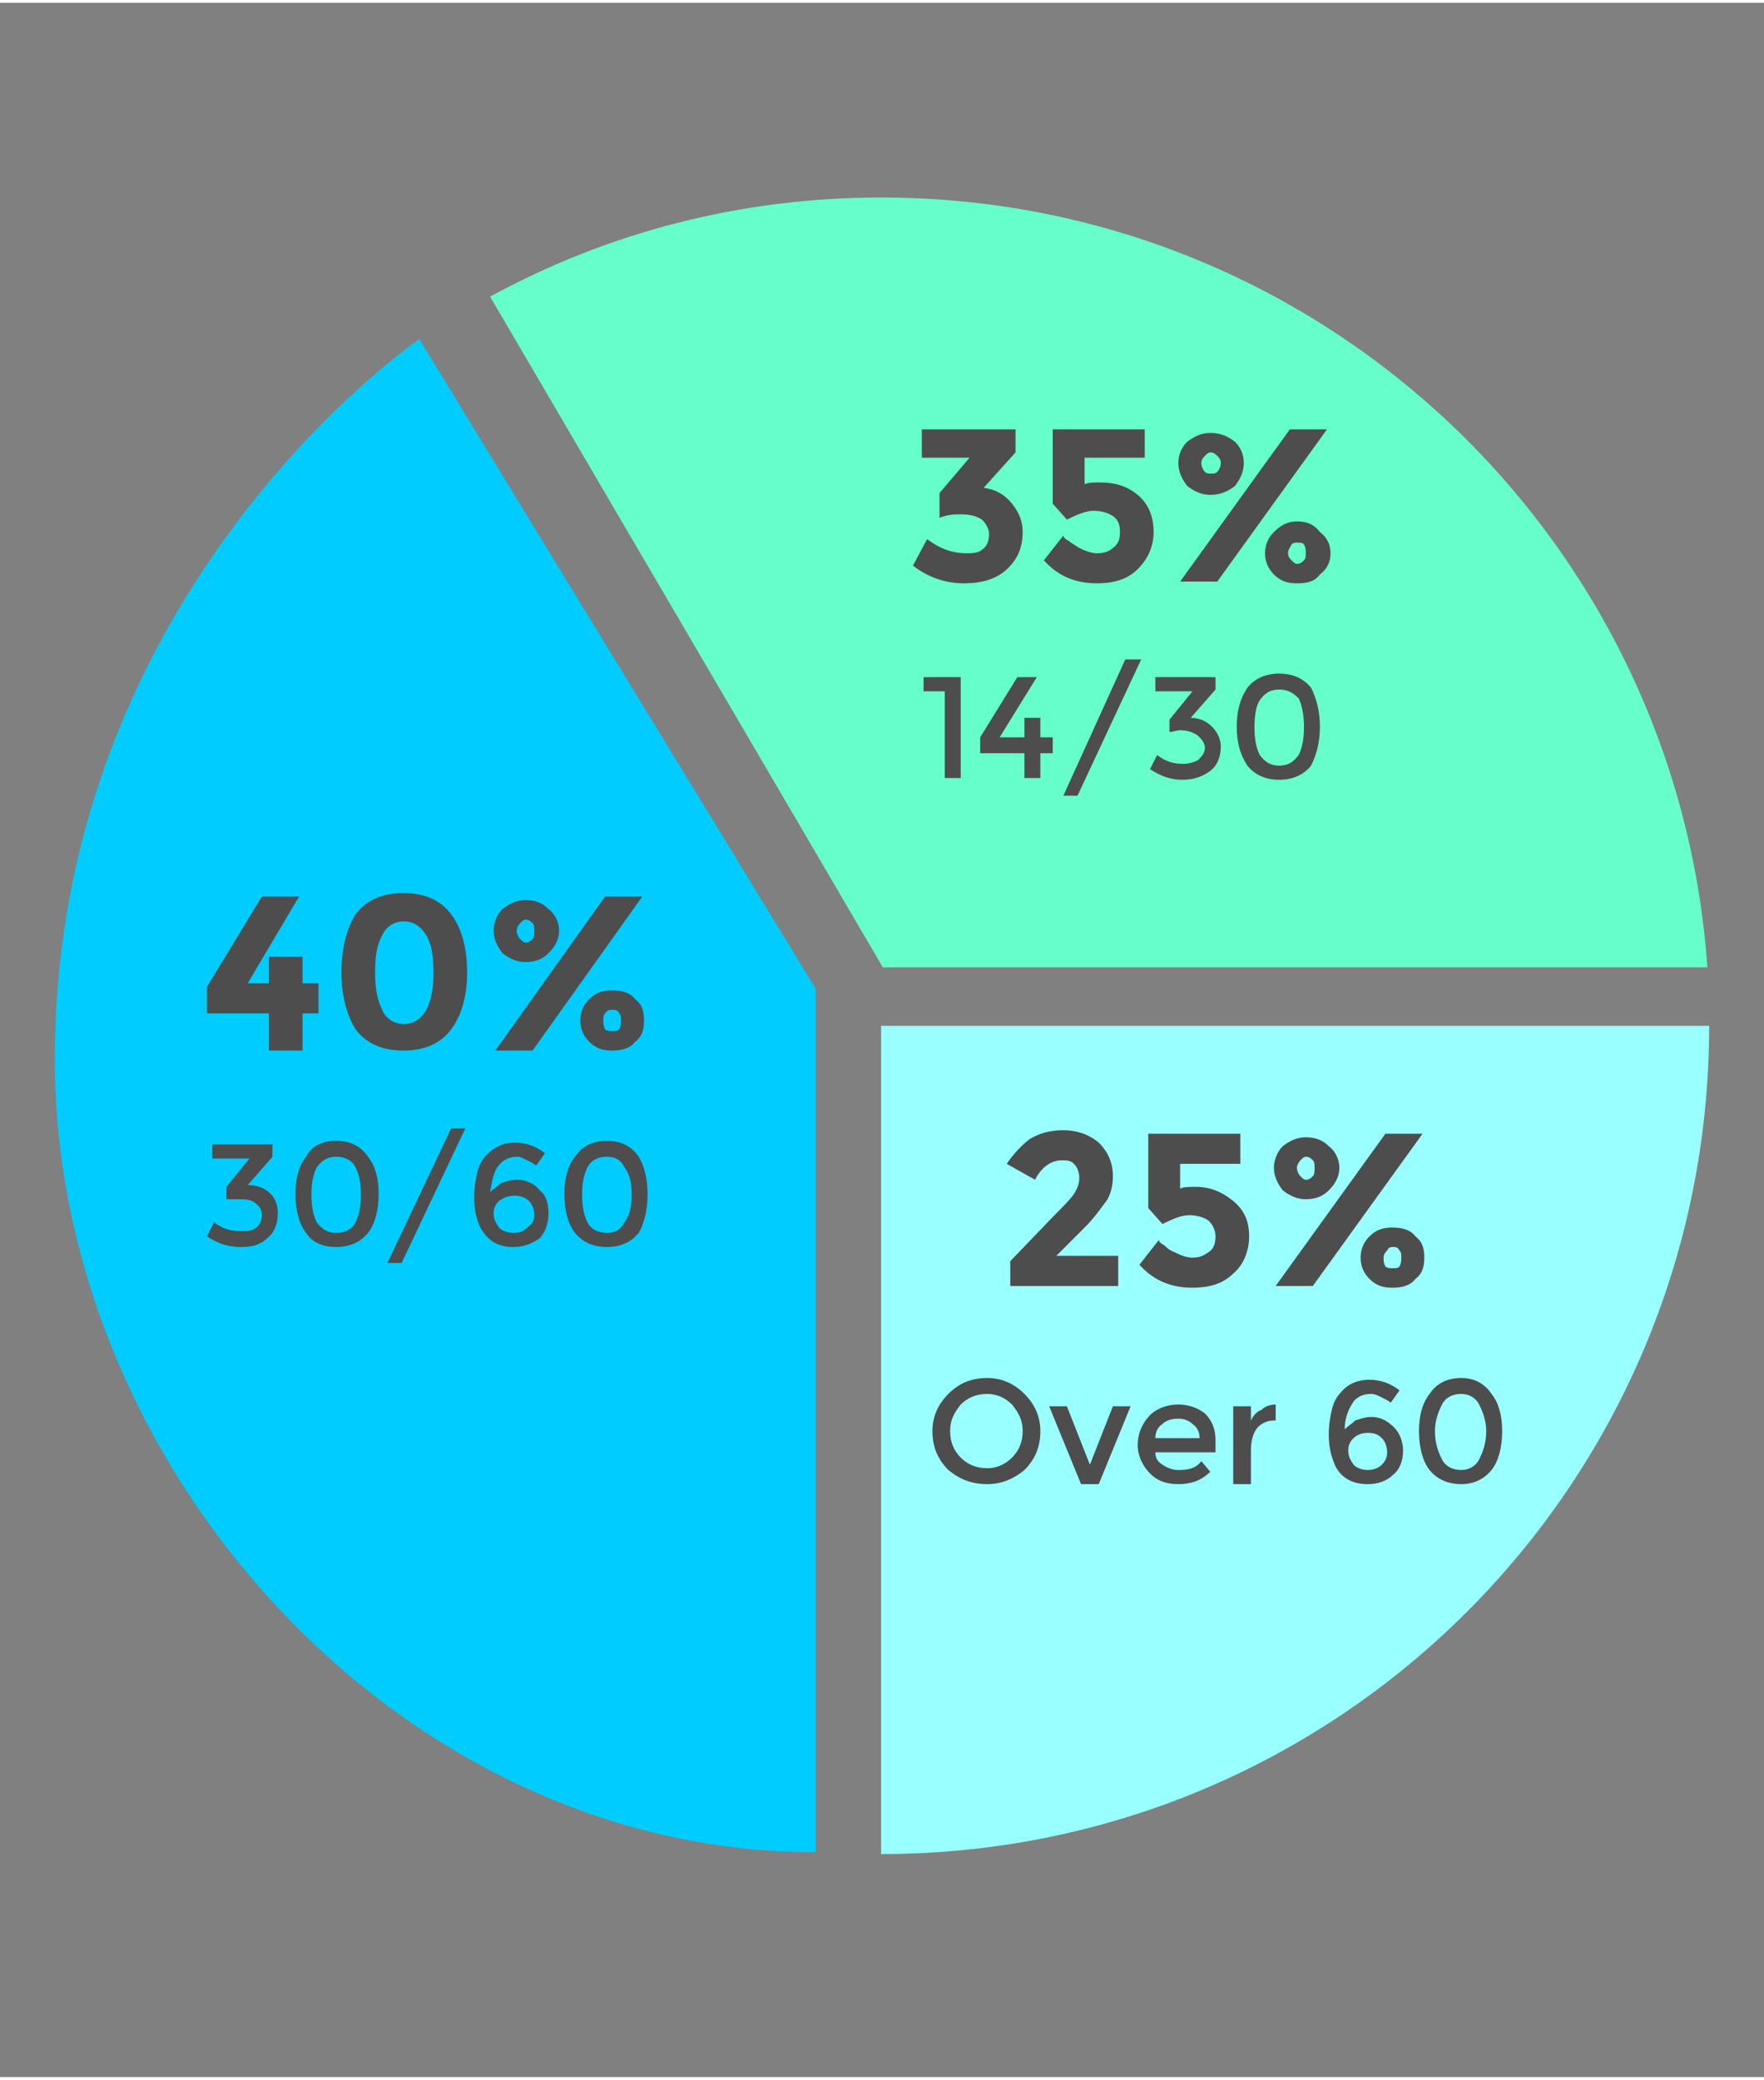 <?xml version="1.0" encoding="UTF-8"?>
<!DOCTYPE svg PUBLIC "-//W3C//DTD SVG 1.1//EN" "http://www.w3.org/Graphics/SVG/1.1/DTD/svg11.dtd">
<!-- Creator: CorelDRAW 2020 (64-Bit) -->
<svg xmlns="http://www.w3.org/2000/svg" xml:space="preserve" width="207px" height="244px" version="1.1" style="shape-rendering:geometricPrecision; text-rendering:geometricPrecision; image-rendering:optimizeQuality; fill-rule:evenodd; clip-rule:evenodd"
viewBox="0 0 9.97 11.72"
 xmlns:xlink="http://www.w3.org/1999/xlink"
 xmlns:xodm="http://www.corel.com/coreldraw/odm/2003">
 <rect x="0" y="0" width="9.97" height="11.72" fill="#808080" stroke="none"/>
 <defs>
  <style type="text/css">
   <![CDATA[
    .fil4 {fill:none}
    .fil0 {fill:#00CCFF}
    .fil3 {fill:#66FFCC}
    .fil2 {fill:#99FFFF}
    .fil1 {fill:#4D4D4D;fill-rule:nonzero}
   ]]>
  </style>
 </defs>
 <g id="Livello_x0020_1">
  <g id="_2781807219920">
   <path class="fil0" d="M4.61 10.45c-2.35,0 -4.3,-2.17 -4.3,-4.48 0,-2.67 2.06,-4.07 2.06,-4.07l2.24 3.67 0 4.88z"/>
   <path class="fil1" d="M1.2 6.53l0 -0.08 0.34 0 0 0.07 -0.14 0.16c0.06,0 0.1,0.02 0.13,0.05 0.03,0.03 0.04,0.07 0.04,0.11 0,0.06 -0.02,0.11 -0.06,0.14 -0.04,0.04 -0.09,0.05 -0.15,0.05 -0.07,0 -0.13,-0.02 -0.19,-0.06l0.04 -0.08c0.05,0.04 0.1,0.05 0.15,0.05 0.04,0 0.06,0 0.09,-0.02 0.02,-0.02 0.03,-0.04 0.03,-0.07 0,-0.03 -0.01,-0.05 -0.04,-0.07 -0.02,-0.02 -0.06,-0.02 -0.1,-0.02 -0.02,0 -0.04,0 -0.06,0l0 -0.07 0.13 -0.16 -0.21 0zm0.59 0.05c-0.02,0.04 -0.03,0.09 -0.03,0.15 0,0.07 0.01,0.12 0.03,0.16 0.03,0.04 0.06,0.06 0.11,0.06 0.05,0 0.09,-0.02 0.11,-0.06 0.02,-0.04 0.03,-0.09 0.03,-0.16 0,-0.06 -0.01,-0.11 -0.03,-0.15 -0.02,-0.04 -0.06,-0.06 -0.11,-0.06 -0.05,0 -0.08,0.02 -0.11,0.06zm-0.06 0.37c-0.04,-0.05 -0.06,-0.13 -0.06,-0.22 0,-0.09 0.02,-0.16 0.06,-0.21 0.03,-0.06 0.09,-0.09 0.17,-0.09 0.08,0 0.14,0.03 0.18,0.09 0.04,0.05 0.06,0.12 0.06,0.21 0,0.09 -0.02,0.17 -0.06,0.22 -0.04,0.05 -0.1,0.08 -0.18,0.08 -0.08,0 -0.14,-0.03 -0.17,-0.08zm0.82 -0.59l0.08 0 -0.36 0.76 -0.08 0 0.36 -0.76zm0.38 0.16c-0.06,0 -0.09,0.02 -0.12,0.06 -0.02,0.03 -0.03,0.08 -0.04,0.14 0.02,-0.02 0.04,-0.03 0.06,-0.05 0.03,-0.01 0.06,-0.02 0.09,-0.02 0.05,0 0.1,0.02 0.13,0.06 0.04,0.03 0.05,0.08 0.05,0.13 0,0.06 -0.02,0.11 -0.05,0.14 -0.04,0.03 -0.09,0.05 -0.15,0.05 -0.09,0 -0.15,-0.04 -0.19,-0.12 -0.02,-0.05 -0.03,-0.1 -0.03,-0.16 0,-0.06 0.01,-0.11 0.02,-0.15 0.01,-0.04 0.03,-0.07 0.05,-0.09 0.05,-0.05 0.1,-0.07 0.16,-0.07 0.06,0 0.12,0.02 0.17,0.06l-0.05 0.07c-0.01,-0.01 -0.03,-0.02 -0.05,-0.03 -0.02,-0.01 -0.04,-0.02 -0.05,-0.02zm-0.02 0.22c-0.04,0 -0.06,0.01 -0.09,0.03 -0.02,0.02 -0.03,0.04 -0.03,0.07 0,0.03 0.01,0.05 0.03,0.08 0.02,0.02 0.05,0.03 0.08,0.03 0.04,0 0.06,-0.01 0.08,-0.03 0.03,-0.02 0.04,-0.04 0.04,-0.07 0,-0.03 -0.01,-0.06 -0.03,-0.08 -0.02,-0.02 -0.05,-0.03 -0.08,-0.03zm0.41 -0.16c-0.02,0.04 -0.03,0.09 -0.03,0.15 0,0.07 0.01,0.12 0.03,0.16 0.02,0.04 0.06,0.06 0.11,0.06 0.05,0 0.08,-0.02 0.1,-0.06 0.03,-0.04 0.04,-0.09 0.04,-0.16 0,-0.06 -0.01,-0.11 -0.04,-0.15 -0.02,-0.04 -0.05,-0.06 -0.1,-0.06 -0.05,0 -0.09,0.02 -0.11,0.06zm-0.07 0.37c-0.04,-0.05 -0.06,-0.13 -0.06,-0.22 0,-0.09 0.02,-0.16 0.06,-0.21 0.04,-0.06 0.1,-0.09 0.18,-0.09 0.08,0 0.14,0.03 0.18,0.09 0.03,0.05 0.05,0.12 0.05,0.21 0,0.09 -0.02,0.17 -0.05,0.22 -0.04,0.05 -0.1,0.08 -0.18,0.08 -0.08,0 -0.14,-0.03 -0.18,-0.08zm-1.73 -1.41l0 -0.15 0.19 0 0 0.15 0.09 0 0 0.17 -0.09 0 0 0.21 -0.19 0 0 -0.21 -0.35 0 0 -0.15 0.31 -0.51 0.21 0 -0.29 0.49 0.12 0zm0.64 -0.27c-0.03,0.05 -0.04,0.12 -0.04,0.21 0,0.08 0.01,0.15 0.04,0.21 0.02,0.05 0.07,0.08 0.12,0.08 0.06,0 0.1,-0.03 0.13,-0.08 0.03,-0.06 0.04,-0.13 0.04,-0.21 0,-0.09 -0.01,-0.16 -0.04,-0.21 -0.03,-0.05 -0.07,-0.08 -0.13,-0.08 -0.05,0 -0.1,0.03 -0.12,0.08zm0.12 0.65c-0.12,0 -0.21,-0.04 -0.27,-0.12 -0.05,-0.08 -0.08,-0.19 -0.08,-0.32 0,-0.14 0.03,-0.25 0.08,-0.33 0.06,-0.08 0.15,-0.12 0.27,-0.12 0.12,0 0.21,0.04 0.27,0.12 0.06,0.08 0.09,0.19 0.09,0.33 0,0.13 -0.03,0.24 -0.09,0.32 -0.06,0.08 -0.15,0.12 -0.27,0.12zm1.35 -0.87l-0.62 0.87 -0.21 0 0.62 -0.87 0.21 0zm-0.21 0.75c0.01,0.01 0.03,0.01 0.04,0.01 0.02,0 0.03,0 0.04,-0.01 0.01,-0.02 0.01,-0.03 0.01,-0.05 0,-0.02 0,-0.03 -0.01,-0.04 -0.01,-0.02 -0.02,-0.02 -0.04,-0.02 -0.01,0 -0.03,0 -0.04,0.02 -0.01,0.01 -0.01,0.02 -0.01,0.04 0,0.02 0,0.03 0.01,0.05zm0.22 -0.05c0,0.05 -0.01,0.09 -0.05,0.12 -0.03,0.04 -0.08,0.05 -0.13,0.05 -0.05,0 -0.09,-0.01 -0.13,-0.05 -0.03,-0.03 -0.05,-0.07 -0.05,-0.12 0,-0.05 0.02,-0.09 0.05,-0.12 0.04,-0.04 0.08,-0.05 0.13,-0.05 0.05,0 0.1,0.01 0.13,0.05 0.04,0.03 0.05,0.07 0.05,0.12zm-0.7 -0.46c0.01,0.01 0.02,0.02 0.03,0.02 0.02,0 0.03,-0.01 0.04,-0.02 0.01,-0.01 0.01,-0.03 0.01,-0.05 0,-0.01 0,-0.03 -0.01,-0.04 -0.01,-0.01 -0.02,-0.02 -0.04,-0.02 -0.01,0 -0.02,0.01 -0.03,0.02 -0.01,0.01 -0.02,0.03 -0.02,0.04 0,0.02 0.01,0.04 0.02,0.05zm0.22 -0.05c0,0.05 -0.02,0.09 -0.06,0.13 -0.03,0.03 -0.07,0.05 -0.13,0.05 -0.05,0 -0.09,-0.02 -0.13,-0.05 -0.03,-0.04 -0.05,-0.08 -0.05,-0.13 0,-0.04 0.02,-0.09 0.05,-0.12 0.04,-0.03 0.08,-0.05 0.13,-0.05 0.06,0 0.1,0.02 0.13,0.05 0.04,0.03 0.06,0.08 0.06,0.12z"/>
   <path class="fil2" d="M9.66 5.78c0,2.59 -2.09,4.68 -4.68,4.68l0 -4.68 4.68 0z"/>
   <path class="fil3" d="M4.98 1.1c2.48,0 4.5,1.92 4.67,4.35l-4.66 0 -2.22 -3.79c0.66,-0.36 1.41,-0.56 2.21,-0.56z"/>
   <path class="fil1" d="M5.21 2.57l0 -0.16 0.53 0 0 0.13 -0.18 0.2c0.07,0.01 0.12,0.04 0.16,0.09 0.04,0.05 0.06,0.1 0.06,0.16 0,0.09 -0.03,0.16 -0.1,0.22 -0.06,0.05 -0.14,0.07 -0.23,0.07 -0.1,0 -0.2,-0.03 -0.29,-0.1l0.08 -0.15c0.08,0.06 0.15,0.08 0.22,0.08 0.03,0 0.07,0 0.09,-0.02 0.03,-0.02 0.04,-0.05 0.04,-0.09 0,-0.03 -0.02,-0.06 -0.04,-0.08 -0.03,-0.02 -0.07,-0.03 -0.12,-0.03 -0.03,0 -0.07,0 -0.12,0.02l0 -0.14 0.17 -0.2 -0.27 0zm1.26 -0.16l0 0.16 -0.34 0 0 0.15c0.02,-0.01 0.05,-0.01 0.09,-0.01 0.08,0 0.15,0.02 0.21,0.07 0.06,0.05 0.09,0.12 0.09,0.21 0,0.08 -0.03,0.15 -0.09,0.21 -0.06,0.06 -0.14,0.08 -0.23,0.08 -0.12,0 -0.22,-0.04 -0.3,-0.13l0.11 -0.14c0,0.01 0.01,0.02 0.03,0.03 0.01,0.01 0.03,0.02 0.06,0.04 0.04,0.02 0.07,0.03 0.1,0.03 0.04,0 0.07,-0.01 0.09,-0.03 0.03,-0.02 0.04,-0.05 0.04,-0.09 0,-0.04 -0.01,-0.07 -0.04,-0.09 -0.03,-0.02 -0.07,-0.03 -0.11,-0.03 -0.04,0 -0.09,0.02 -0.15,0.05l-0.08 -0.09 0 -0.42 0.52 0zm1.03 0l-0.62 0.86 -0.21 0 0.62 -0.86 0.21 0zm-0.2 0.74c0.01,0.01 0.02,0.02 0.03,0.02 0.02,0 0.03,-0.01 0.04,-0.02 0.01,-0.01 0.01,-0.02 0.01,-0.04 0,-0.02 0,-0.03 -0.01,-0.05 -0.01,-0.01 -0.02,-0.01 -0.04,-0.01 -0.01,0 -0.02,0 -0.03,0.01 -0.01,0.02 -0.02,0.03 -0.02,0.05 0,0.02 0.01,0.03 0.02,0.04zm0.22 -0.04c0,0.05 -0.02,0.09 -0.06,0.12 -0.03,0.04 -0.07,0.05 -0.13,0.05 -0.05,0 -0.09,-0.01 -0.13,-0.05 -0.03,-0.03 -0.05,-0.07 -0.05,-0.12 0,-0.05 0.02,-0.09 0.05,-0.12 0.04,-0.04 0.08,-0.06 0.13,-0.06 0.06,0 0.1,0.02 0.13,0.06 0.04,0.03 0.06,0.07 0.06,0.12zm-0.71 -0.46c0.01,0.01 0.02,0.01 0.03,0.01 0.02,0 0.03,0 0.04,-0.01 0.01,-0.01 0.02,-0.03 0.02,-0.05 0,-0.02 -0.01,-0.03 -0.02,-0.04 -0.01,-0.01 -0.02,-0.02 -0.04,-0.02 -0.01,0 -0.02,0.01 -0.03,0.02 -0.01,0.01 -0.02,0.02 -0.02,0.04 0,0.02 0.01,0.04 0.02,0.05zm0.22 -0.05c0,0.05 -0.02,0.09 -0.05,0.13 -0.04,0.03 -0.08,0.05 -0.14,0.05 -0.05,0 -0.09,-0.02 -0.13,-0.05 -0.03,-0.04 -0.05,-0.08 -0.05,-0.13 0,-0.05 0.02,-0.09 0.05,-0.12 0.04,-0.03 0.08,-0.05 0.13,-0.05 0.06,0 0.1,0.02 0.14,0.05 0.03,0.03 0.05,0.07 0.05,0.12zm-1.81 1.21l0.21 0 0 0.57 -0.09 0 0 -0.49 -0.12 0 0 -0.08zm0.57 0.34l0 -0.11 0.09 0 0 0.11 0.07 0 0 0.09 -0.07 0 0 0.14 -0.09 0 0 -0.14 -0.25 0 0 -0.09 0.21 -0.34 0.11 0 -0.21 0.34 0.14 0zm0.57 -0.44l0.09 0 -0.36 0.77 -0.08 0 0.35 -0.77zm0.17 0.18l0 -0.08 0.34 0 0 0.07 -0.14 0.16c0.05,0 0.09,0.02 0.12,0.05 0.03,0.03 0.05,0.07 0.05,0.11 0,0.06 -0.02,0.11 -0.06,0.14 -0.04,0.03 -0.09,0.05 -0.16,0.05 -0.06,0 -0.12,-0.02 -0.18,-0.06l0.04 -0.08c0.05,0.04 0.1,0.05 0.15,0.05 0.03,0 0.06,-0.01 0.08,-0.02 0.02,-0.02 0.04,-0.04 0.04,-0.07 0,-0.03 -0.02,-0.05 -0.04,-0.07 -0.03,-0.02 -0.06,-0.03 -0.1,-0.03 -0.02,0 -0.04,0.01 -0.06,0.01l0 -0.07 0.13 -0.16 -0.21 0zm0.59 0.05c-0.02,0.03 -0.03,0.09 -0.03,0.15 0,0.07 0.01,0.12 0.03,0.16 0.03,0.04 0.06,0.06 0.11,0.06 0.05,0 0.08,-0.02 0.11,-0.06 0.02,-0.04 0.03,-0.09 0.03,-0.16 0,-0.06 -0.01,-0.12 -0.03,-0.16 -0.03,-0.03 -0.06,-0.05 -0.11,-0.05 -0.05,0 -0.08,0.02 -0.11,0.06zm-0.07 0.37c-0.04,-0.06 -0.06,-0.13 -0.06,-0.22 0,-0.09 0.02,-0.16 0.06,-0.22 0.04,-0.05 0.1,-0.08 0.18,-0.08 0.08,0 0.14,0.03 0.18,0.08 0.03,0.06 0.05,0.13 0.05,0.22 0,0.09 -0.02,0.16 -0.05,0.22 -0.04,0.05 -0.1,0.08 -0.18,0.08 -0.08,0 -0.14,-0.03 -0.18,-0.08z"/>
   <path class="fil1" d="M5.72 7.92c-0.04,-0.04 -0.09,-0.06 -0.14,-0.06 -0.06,0 -0.11,0.02 -0.15,0.06 -0.04,0.05 -0.06,0.09 -0.06,0.15 0,0.06 0.02,0.11 0.06,0.15 0.04,0.04 0.09,0.06 0.15,0.06 0.05,0 0.1,-0.02 0.14,-0.06 0.04,-0.04 0.06,-0.09 0.06,-0.15 0,-0.06 -0.02,-0.1 -0.06,-0.15zm0.07 0.37c-0.06,0.05 -0.13,0.08 -0.21,0.08 -0.09,0 -0.16,-0.03 -0.22,-0.08 -0.06,-0.06 -0.09,-0.13 -0.09,-0.22 0,-0.08 0.03,-0.15 0.09,-0.21 0.06,-0.06 0.13,-0.09 0.22,-0.09 0.08,0 0.15,0.03 0.21,0.09 0.06,0.06 0.09,0.13 0.09,0.21 0,0.09 -0.03,0.16 -0.09,0.22zm0.32 0.08l-0.18 -0.44 0.1 0 0.13 0.33 0.13 -0.33 0.1 0 -0.18 0.44 -0.1 0zm0.76 -0.18l-0.34 0c0,0.03 0.01,0.05 0.04,0.07 0.03,0.02 0.06,0.03 0.09,0.03 0.06,0 0.1,-0.01 0.13,-0.05l0.05 0.06c-0.05,0.05 -0.11,0.07 -0.18,0.07 -0.07,0 -0.12,-0.02 -0.16,-0.06 -0.04,-0.04 -0.07,-0.1 -0.07,-0.16 0,-0.07 0.03,-0.13 0.07,-0.17 0.04,-0.04 0.1,-0.06 0.16,-0.06 0.06,0 0.11,0.02 0.15,0.05 0.04,0.04 0.06,0.09 0.06,0.15l0 0.07zm-0.34 -0.08l0.25 0c0,-0.03 -0.01,-0.06 -0.04,-0.08 -0.02,-0.02 -0.05,-0.03 -0.08,-0.03 -0.04,0 -0.07,0.01 -0.09,0.03 -0.03,0.02 -0.04,0.05 -0.04,0.08zm0.67 -0.1c-0.04,0 -0.08,0.02 -0.1,0.05 -0.02,0.03 -0.03,0.07 -0.03,0.12l0 0.19 -0.1 0 0 -0.44 0.1 0 0 0.08c0.01,-0.02 0.03,-0.05 0.06,-0.06 0.02,-0.02 0.05,-0.03 0.08,-0.03l0 0.09c0,0 -0.01,0 -0.01,0zm0.55 -0.15c-0.05,0 -0.09,0.02 -0.11,0.06 -0.02,0.03 -0.04,0.08 -0.04,0.14 0.02,-0.02 0.04,-0.03 0.06,-0.05 0.03,-0.01 0.06,-0.02 0.09,-0.02 0.05,0 0.09,0.02 0.13,0.06 0.03,0.03 0.05,0.08 0.05,0.13 0,0.06 -0.02,0.11 -0.06,0.14 -0.03,0.03 -0.08,0.05 -0.14,0.05 -0.09,0 -0.16,-0.04 -0.19,-0.12 -0.02,-0.05 -0.03,-0.1 -0.03,-0.16 0,-0.06 0.01,-0.11 0.02,-0.15 0.01,-0.04 0.03,-0.07 0.05,-0.09 0.04,-0.05 0.1,-0.07 0.16,-0.07 0.06,0 0.12,0.02 0.17,0.06l-0.05 0.07c-0.01,-0.01 -0.03,-0.02 -0.05,-0.03 -0.02,-0.01 -0.04,-0.02 -0.06,-0.02zm-0.02 0.22c-0.03,0 -0.06,0.01 -0.08,0.03 -0.02,0.02 -0.03,0.04 -0.03,0.07 0,0.03 0.01,0.05 0.03,0.08 0.02,0.02 0.05,0.03 0.08,0.03 0.03,0 0.06,-0.01 0.08,-0.03 0.02,-0.02 0.03,-0.04 0.03,-0.07 0,-0.03 -0.01,-0.06 -0.03,-0.08 -0.02,-0.02 -0.04,-0.03 -0.08,-0.03zm0.42 -0.16c-0.02,0.04 -0.04,0.09 -0.04,0.15 0,0.07 0.02,0.12 0.04,0.16 0.02,0.04 0.06,0.06 0.11,0.06 0.04,0 0.08,-0.02 0.1,-0.06 0.02,-0.04 0.04,-0.09 0.04,-0.16 0,-0.06 -0.02,-0.11 -0.04,-0.15 -0.02,-0.04 -0.06,-0.06 -0.1,-0.06 -0.05,0 -0.09,0.02 -0.11,0.06zm-0.07 0.37c-0.04,-0.05 -0.06,-0.13 -0.06,-0.22 0,-0.09 0.02,-0.16 0.06,-0.21 0.04,-0.06 0.1,-0.09 0.18,-0.09 0.07,0 0.13,0.03 0.17,0.09 0.04,0.05 0.06,0.12 0.06,0.21 0,0.09 -0.02,0.17 -0.06,0.22 -0.04,0.05 -0.1,0.08 -0.17,0.08 -0.08,0 -0.14,-0.03 -0.18,-0.08zm-2.12 -1.44c0.05,-0.05 0.09,-0.09 0.11,-0.12 0.02,-0.03 0.03,-0.06 0.03,-0.09 0,-0.03 -0.01,-0.06 -0.03,-0.08 -0.02,-0.02 -0.04,-0.02 -0.07,-0.02 -0.05,0 -0.11,0.03 -0.15,0.11l-0.16 -0.09c0.04,-0.06 0.09,-0.11 0.13,-0.14 0.05,-0.03 0.11,-0.05 0.19,-0.05 0.07,0 0.14,0.02 0.2,0.07 0.05,0.05 0.08,0.11 0.08,0.19 0,0.05 -0.01,0.09 -0.03,0.13 -0.03,0.04 -0.07,0.1 -0.13,0.16l-0.16 0.16 0.35 0 0 0.17 -0.61 0 0 -0.14 0.25 -0.26zm1.05 -0.46l0 0.17 -0.34 0 0 0.14c0.02,-0.01 0.05,-0.01 0.09,-0.01 0.08,0 0.15,0.03 0.21,0.08 0.06,0.05 0.09,0.11 0.09,0.2 0,0.08 -0.03,0.16 -0.09,0.21 -0.06,0.06 -0.14,0.08 -0.23,0.08 -0.12,0 -0.22,-0.04 -0.3,-0.13l0.11 -0.14c0,0.01 0.01,0.02 0.03,0.03 0.01,0.01 0.03,0.03 0.06,0.04 0.04,0.02 0.07,0.03 0.1,0.03 0.04,0 0.06,-0.01 0.09,-0.03 0.03,-0.02 0.04,-0.05 0.04,-0.09 0,-0.04 -0.02,-0.07 -0.04,-0.09 -0.03,-0.02 -0.07,-0.03 -0.11,-0.03 -0.04,0 -0.09,0.02 -0.15,0.05l-0.08 -0.09 0 -0.42 0.52 0zm1.03 0l-0.62 0.86 -0.21 0 0.62 -0.86 0.21 0zm-0.21 0.75c0.01,0.01 0.03,0.01 0.04,0.01 0.02,0 0.03,0 0.04,-0.01 0.01,-0.02 0.01,-0.03 0.01,-0.05 0,-0.02 0,-0.03 -0.01,-0.04 -0.01,-0.02 -0.02,-0.02 -0.04,-0.02 -0.01,0 -0.02,0 -0.03,0.02 -0.01,0.01 -0.02,0.02 -0.02,0.04 0,0.02 0,0.03 0.01,0.05zm0.22 -0.05c0,0.05 -0.01,0.09 -0.05,0.12 -0.03,0.04 -0.08,0.05 -0.13,0.05 -0.05,0 -0.09,-0.01 -0.13,-0.05 -0.03,-0.03 -0.05,-0.07 -0.05,-0.12 0,-0.05 0.02,-0.09 0.05,-0.12 0.04,-0.04 0.08,-0.05 0.13,-0.05 0.05,0 0.1,0.01 0.13,0.05 0.04,0.03 0.05,0.07 0.05,0.12zm-0.7 -0.46c0.01,0.01 0.02,0.02 0.03,0.02 0.02,0 0.03,-0.01 0.04,-0.02 0.01,-0.01 0.01,-0.03 0.01,-0.05 0,-0.01 0,-0.03 -0.01,-0.04 -0.01,-0.01 -0.02,-0.02 -0.04,-0.02 -0.01,0 -0.02,0.01 -0.03,0.02 -0.01,0.01 -0.02,0.03 -0.02,0.04 0,0.02 0.01,0.04 0.02,0.05zm0.22 -0.05c0,0.05 -0.02,0.09 -0.06,0.13 -0.03,0.03 -0.07,0.05 -0.13,0.05 -0.05,0 -0.09,-0.02 -0.13,-0.05 -0.03,-0.04 -0.05,-0.08 -0.05,-0.13 0,-0.04 0.02,-0.09 0.05,-0.12 0.04,-0.03 0.08,-0.05 0.13,-0.05 0.06,0 0.1,0.02 0.13,0.05 0.04,0.03 0.06,0.08 0.06,0.12z"/>
  </g>
  <rect class="fil4" width="9.97" height="11.72"/>
 </g>
</svg>
